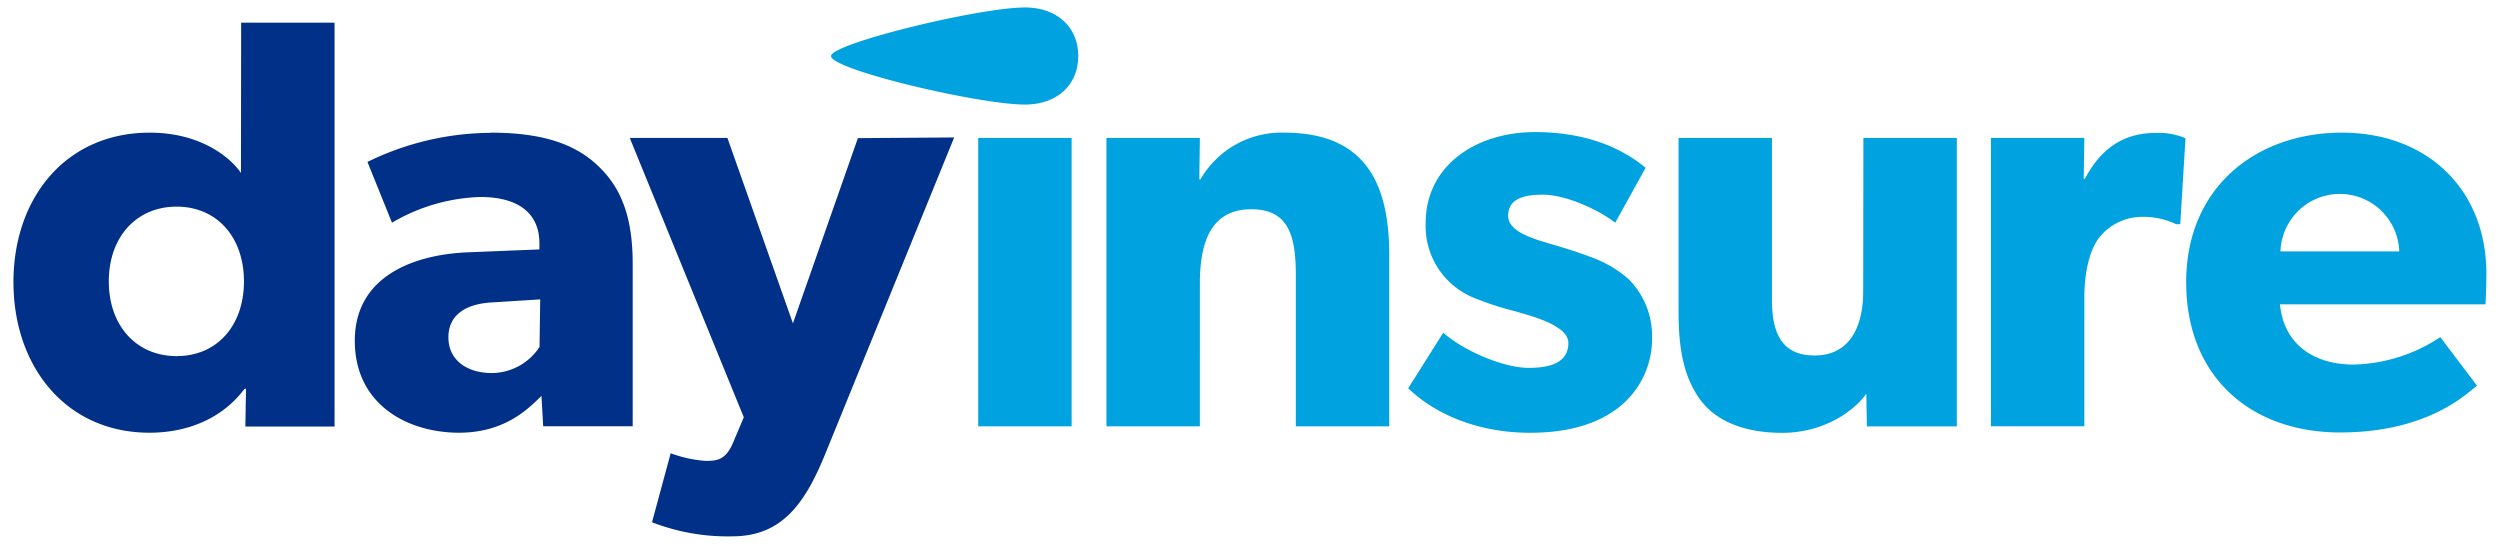 <svg id="Layer_1" data-name="Layer 1" xmlns="http://www.w3.org/2000/svg" viewBox="0 0 401.42 87.7"><defs><style>.cls-1{fill:#003087;}.cls-2{fill:#00a3e0;}</style></defs><title>Artboard 2 copy</title><path class="cls-1" d="M38.69,27.78c-1.5-2.25-6.2-6.48-14.65-6.48-13.43,0-21.88,10.42-21.88,24S10.61,69.48,24,69.48c6.2,0,11.74-2.35,15.22-7l.28-.1-.1,6.11H53.72V3.64h-15ZM28.36,57.18c-6.47,0-10.89-4.89-10.89-12s4.42-12,10.89-12,10.81,4.89,10.81,12S34.84,57.18,28.36,57.18Zm109.39-35L127.32,51.92,116.8,22.15H101.12L119.43,67l-1.69,4c-1.22,3-2.81,3-4.51,3a20.4,20.4,0,0,1-5.54-1.22l-3,11.08a33.7,33.7,0,0,0,12.86,2.26c7.89,0,11.65-5.07,15-13.34l20.66-50.71Zm-59-.85A45.43,45.43,0,0,0,59,26l3.94,9.76a29.65,29.65,0,0,1,14.19-4.13c6,0,9.48,2.54,9.48,7.42v1l-11.64.47c-8.55.38-18,3.85-18,14.18S65.52,69.48,73.7,69.48c7.51,0,11.26-4,13.24-5.91l.28,4.88h14.37V42.34c0-7.8-2-12.31-5.54-15.69S87.41,21.3,78.77,21.3Zm7.88,34.38A9.23,9.23,0,0,1,79,59.9c-4.13,0-7-2.16-7-5.73s2.72-5.45,7.33-5.63l7.41-.47Z"/><path class="cls-2" d="M157.07,68.45h15V22.15h-15ZM164.58,1.2C157.21,1.2,133.44,7,133.44,9c0,2.19,23.77,7.79,31.14,7.79,5.08,0,8.55-3.1,8.55-7.79S169.66,1.2,164.58,1.2Zm41.61,20.1a15,15,0,0,0-13.44,7.51h-.18l.09-6.66h-15v46.3h15V45.53c0-6.67,1.79-11.93,8.27-11.93,6.19,0,7.14,4.61,7.14,10.71V68.45h15V41.12C223.09,29.94,219.62,21.3,206.19,21.3Zm128.58,7.42h-.19l.1-6.57h-15v46.3h15V47.88c0-5.17,1.21-8.17,2.34-9.67a8.81,8.81,0,0,1,7-3.39A12.12,12.12,0,0,1,349.42,36h.66l.84-13.8a10.71,10.71,0,0,0-4.69-.85C341.25,21.3,337.4,23.65,334.77,28.72ZM255.5,41.3c-2-.75-3.39-1.22-6.58-2.15s-6.76-2.07-6.76-4.51,2-3.38,5.55-3.38c3.75,0,9,2.44,11.64,4.5l4.88-8.82c-2.63-2.17-8.07-5.73-17.75-5.73s-17.56,5.54-17.56,14.55a12.43,12.43,0,0,0,7.89,12.12A48.55,48.55,0,0,0,243.38,50c1.69.56,8.45,2.06,8.45,5.07s-2.63,4-6.38,4-10-2.45-13.72-5.64l-5.62,8.92c5.25,5,12.58,7.14,19.52,7.14,6.2,0,10.81-1.41,14.19-4a14,14,0,0,0,5.45-11.27,12.94,12.94,0,0,0-3.76-9.39A18.52,18.52,0,0,0,255.5,41.3Zm143.73,2.63c0-13.52-9.49-22.63-23.2-22.63s-25,8.73-25,24,10.43,24.14,24.7,24.14,20.48-6.39,22-7.51l-5.9-7.8a26.18,26.18,0,0,1-13.91,4.41c-6.1,0-11.18-3-11.83-9.67h33S399.23,46.19,399.23,43.93Zm-33.06-3.56a9.54,9.54,0,0,1,19.07,0Zm-67,6.38c0,6.11-2.44,10.33-7.79,10.33s-6.86-3.66-6.86-9V22.15h-15v28c0,6.67,1.13,10.71,3.39,13.9s6.57,5.45,13.24,5.45,11.55-3.48,13.52-6.29l.09,5.26H314.2V22.15h-15Z"/></svg>